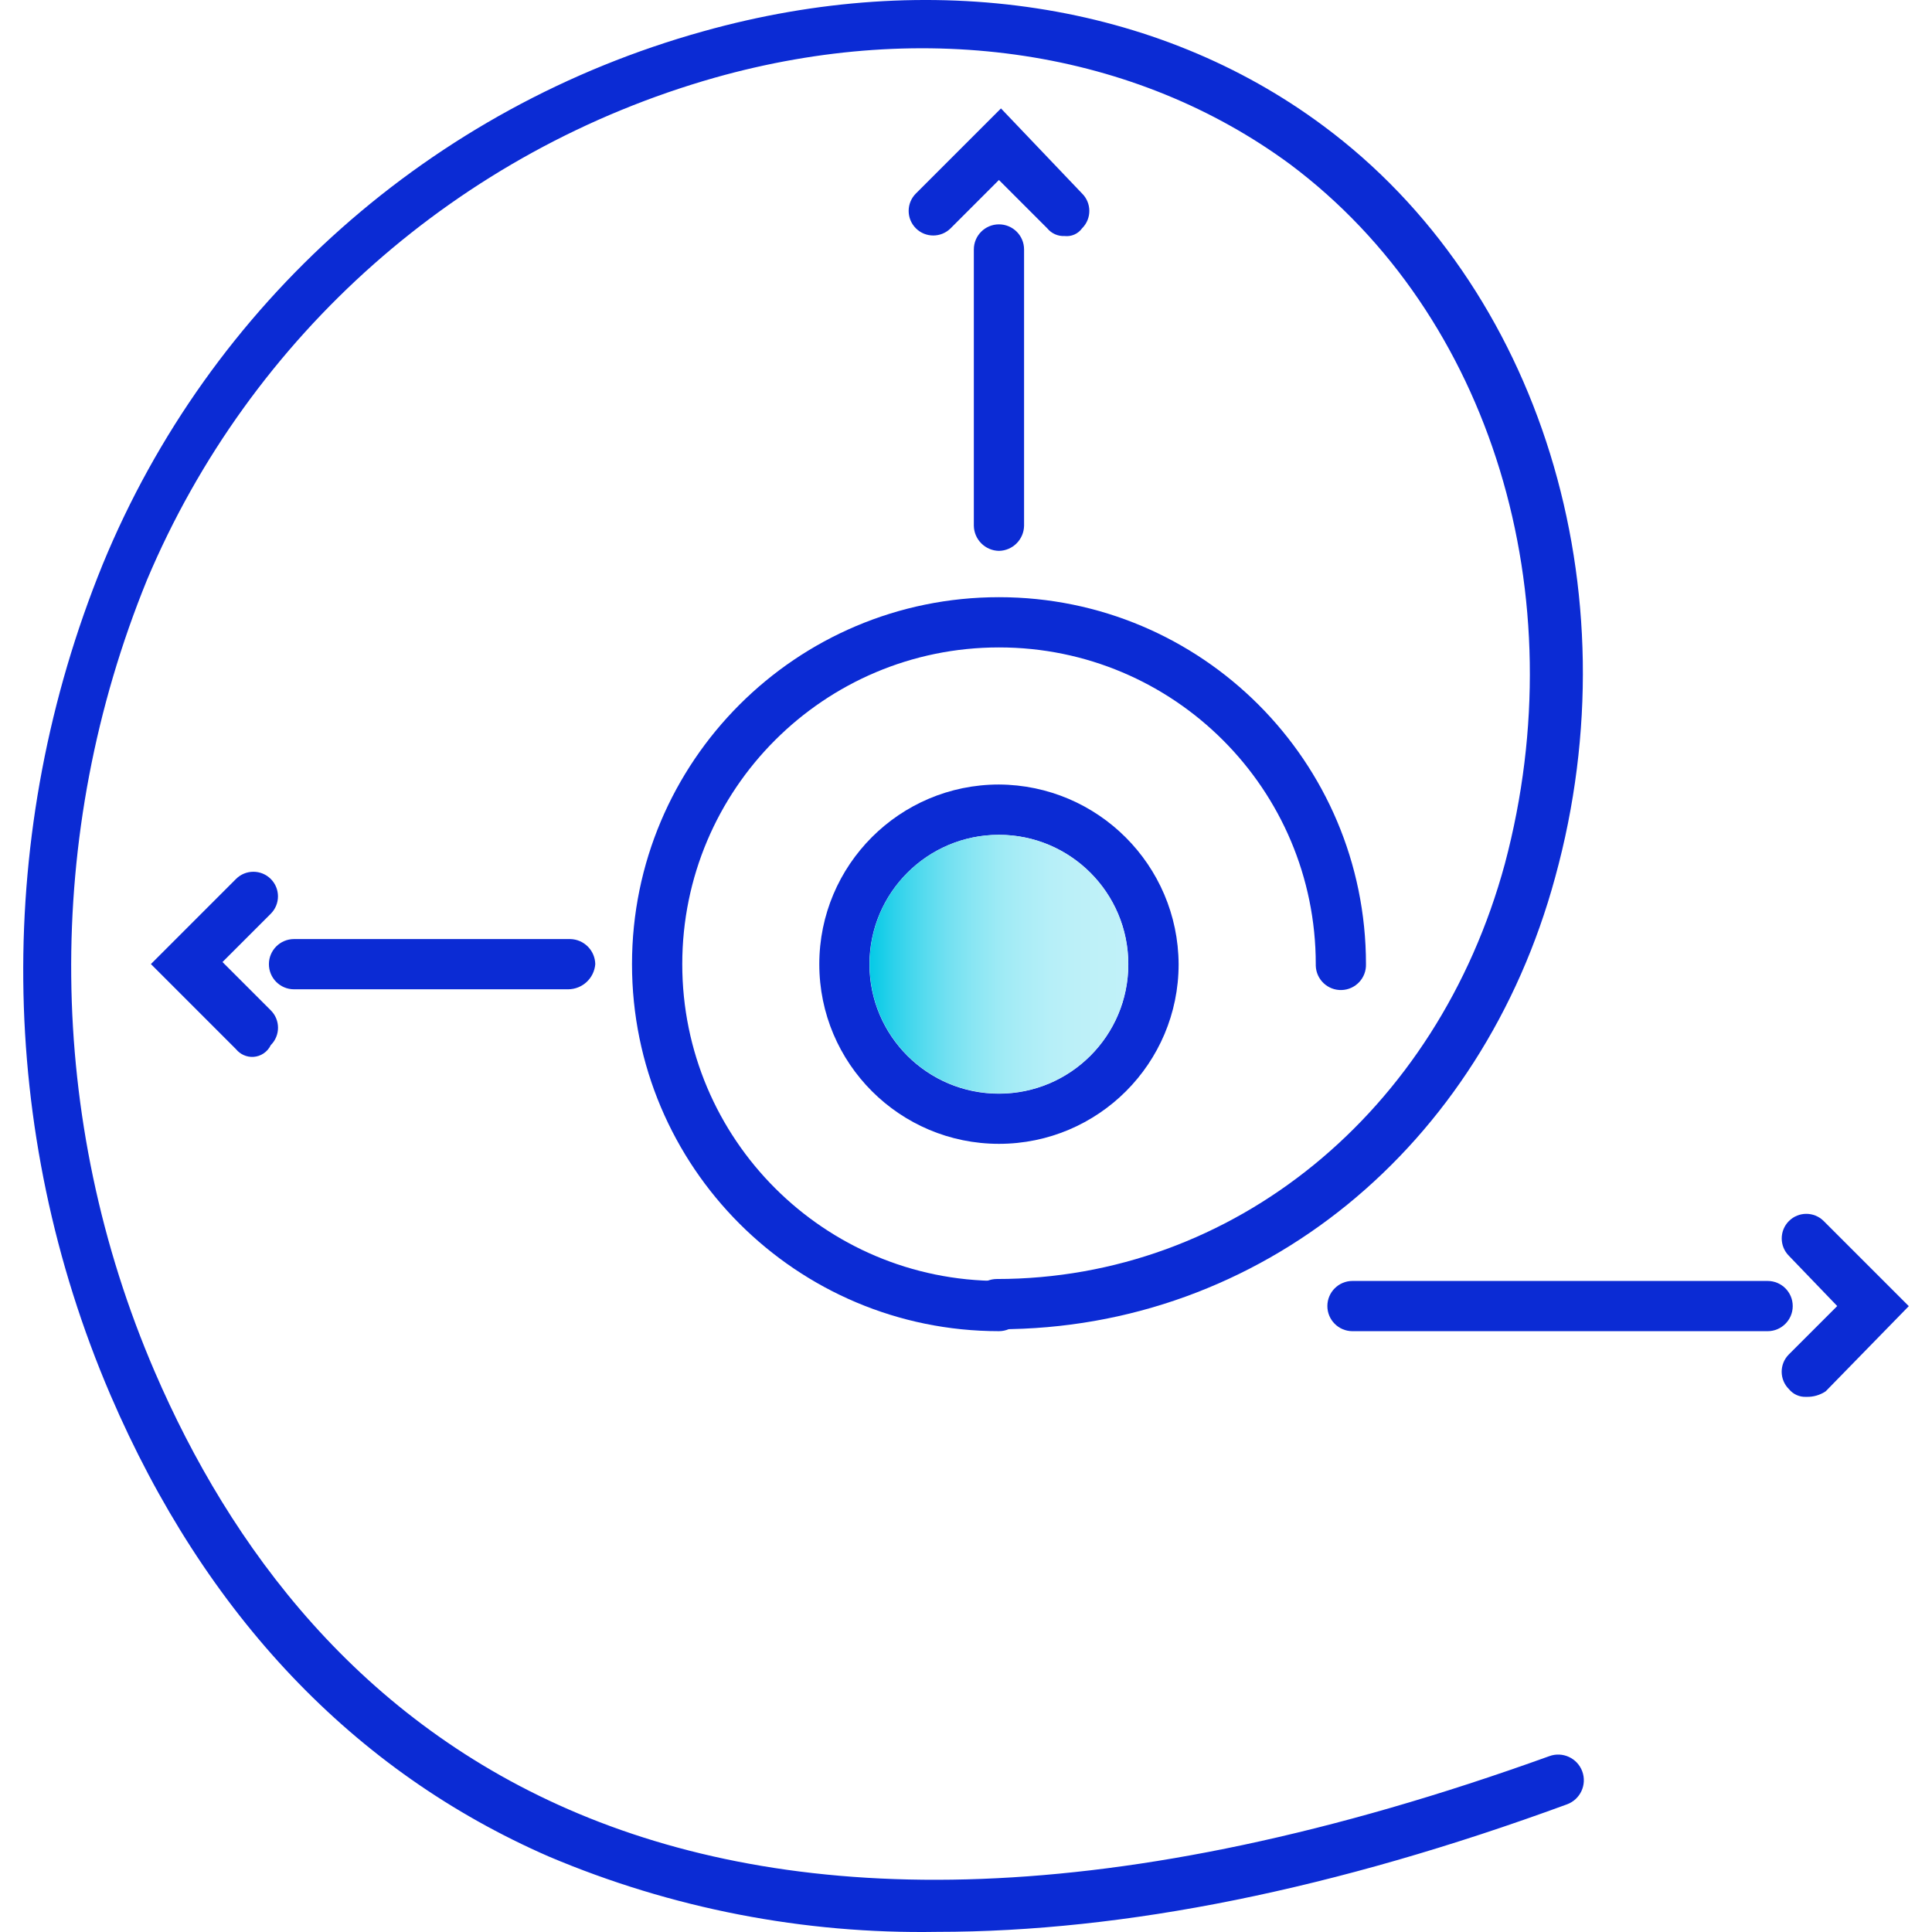 <?xml version="1.0" encoding="UTF-8"?> <!-- Generator: Adobe Illustrator 25.4.1, SVG Export Plug-In . SVG Version: 6.00 Build 0) --> <svg xmlns="http://www.w3.org/2000/svg" xmlns:xlink="http://www.w3.org/1999/xlink" version="1.1" id="Calque_1" x="0px" y="0px" viewBox="0 0 141.732 141.732" xml:space="preserve"> <g id="Groupe_213" transform="translate(-399.564 -354.857)"> <g id="Groupe_201" transform="translate(434.177 388.969)"> <path id="Tracé_189" fill="#0B2BD4" d="M38.666,23.44c-7.279,0.003-13.178,5.906-13.175,13.185 c0.003,7.279,5.906,13.178,13.185,13.175c7.275-0.003,13.172-5.9,13.175-13.175C51.815,29.359,45.933,23.477,38.666,23.44z M38.666,46.121c-5.244,0-9.495-4.251-9.495-9.495c0-5.244,4.251-9.495,9.495-9.495c5.244,0,9.495,4.251,9.495,9.495c0,0,0,0,0,0 C48.161,41.869,43.91,46.12,38.666,46.121z"></path> <linearGradient id="Tracé_190_00000018198042177858455870000001042506559496864424_" gradientUnits="userSpaceOnUse" x1="-10.398" y1="75.945" x2="-8.71" y2="75.945" gradientTransform="matrix(11.248 0 0 -11.248 146.134 890.844)"> <stop offset="0" style="stop-color:#04CAE6"></stop> <stop offset="0.1" style="stop-color:#2FD2EB"></stop> <stop offset="0.2" style="stop-color:#52DAEE"></stop> <stop offset="0.3" style="stop-color:#71E0F1"></stop> <stop offset="0.4" style="stop-color:#89E6F3"></stop> <stop offset="0.5" style="stop-color:#9DEAF5"></stop> <stop offset="0.6" style="stop-color:#ABEDF7"></stop> <stop offset="0.7" style="stop-color:#B6EFF8"></stop> <stop offset="0.8" style="stop-color:#BCF0F8"></stop> <stop offset="0.9" style="stop-color:#BFF1F8"></stop> <stop offset="1" style="stop-color:#C0F1F9"></stop> </linearGradient> <path id="Tracé_190" fill="url(#Tracé_190_00000018198042177858455870000001042506559496864424_)" d="M48.158,36.626 c-0.004,5.24-4.255,9.486-9.495,9.482c-5.24-0.004-9.486-4.255-9.482-9.495c0.004-5.235,4.247-9.478,9.482-9.482 C43.906,27.132,48.156,31.382,48.158,36.626z"></path> </g> <g id="Groupe_202" transform="translate(426.031 380.824)"> <path id="Tracé_191" fill="#0B2BD4" d="M46.819,71.688c-14.869,0-26.922-12.053-26.922-26.922S31.95,17.843,46.819,17.843 s26.922,12.053,26.922,26.922c0.031,1.017-0.769,1.866-1.786,1.897c-1.017,0.031-1.866-0.769-1.897-1.786 c-0.001-0.037-0.001-0.074,0-0.111c0-12.834-10.404-23.237-23.237-23.237c-12.834,0-23.237,10.404-23.237,23.237 c0,12.833,10.403,23.236,23.236,23.237c1.018,0.003,1.84,0.83,1.837,1.848C48.653,70.864,47.832,71.685,46.819,71.688 L46.819,71.688z"></path> </g> <g id="Groupe_203" transform="translate(399.564 354.857)"> <path id="Tracé_192" fill="#0B2BD4" d="M68.746,141.722c-9.776,0.169-19.478-1.714-28.481-5.525 c-14.312-6.243-25.221-17.715-32.164-33.865c-8.328-19.417-8.532-41.36-0.567-60.929C15.402,22.266,31.665,7.834,51.601,2.294 c16.72-4.677,33.298-2.126,45.484,6.943c15.87,11.761,22.812,34.007,17.003,55.12c-5.385,19.838-21.678,33.156-40.809,33.156 h-0.147c-1.018,0.003-1.845-0.819-1.848-1.837c-0.003-1.018,0.819-1.845,1.837-1.848c0.004,0,0.007,0,0.011,0l0,0 c17.287,0,32.308-12.185,37.266-30.464c5.242-19.696-0.992-40.242-15.728-51.29C83.335,3.715,68.032,1.306,52.444,5.697 c-18.756,5.324-34.081,18.876-41.658,36.841c-7.611,18.658-7.407,39.591,0.567,58.096c11.053,25.645,37.833,51.435,102.305,28.198 c0.976-0.359,2.058,0.141,2.417,1.117c0.359,0.976-0.141,2.058-1.117,2.417c-0.008,0.003-0.017,0.006-0.025,0.009 C97.934,138.606,82.493,141.722,68.746,141.722z"></path> </g> <g id="Groupe_206" transform="translate(456.266 407.637)"> <g id="Groupe_204" transform="translate(19.757 0)"> <path id="Tracé_193" fill="#0B2BD4" d="M56.052,49.693c-0.491,0.026-0.965-0.185-1.275-0.567 c-0.704-0.698-0.71-1.834-0.012-2.539c0.004-0.004,0.008-0.008,0.012-0.012l3.543-3.543l-3.543-3.685 c-0.704-0.704-0.704-1.847,0-2.551c0.704-0.704,1.847-0.704,2.551,0l0,0l6.243,6.243l-6.092,6.243 C57.057,49.566,56.558,49.71,56.052,49.693z"></path> </g> <g id="Groupe_205" transform="translate(0 2.918)"> <path id="Tracé_194" fill="#0B2BD4" d="M72.976,41.958H42.511c-1.018-0.003-1.84-0.83-1.837-1.848 c0.003-1.013,0.824-1.834,1.837-1.837h30.465c1.018,0.003,1.84,0.83,1.837,1.848C74.81,41.135,73.989,41.955,72.976,41.958z"></path> </g> </g> <g id="Groupe_209" transform="translate(405.12 392.771)"> <g id="Groupe_207" transform="translate(0 0)"> <path id="Tracé_195" fill="#0B2BD4" d="M13.032,39.62c-0.491,0.026-0.965-0.185-1.276-0.567L5.514,32.81l6.243-6.243 c0.704-0.704,1.847-0.704,2.551,0c0.704,0.704,0.704,1.847,0,2.551l-3.543,3.543l3.543,3.543c0.704,0.698,0.71,1.834,0.012,2.539 c-0.004,0.004-0.008,0.008-0.012,0.012C14.071,39.254,13.583,39.585,13.032,39.62z"></path> </g> <g id="Groupe_208" transform="translate(5.123 2.918)"> <path id="Tracé_196" fill="#0B2BD4" d="M31.006,31.743H10.885c-1.018-0.003-1.84-0.83-1.837-1.848 c0.003-1.013,0.824-1.834,1.837-1.837h20.263c1.01,0.017,1.825,0.832,1.842,1.842C32.906,30.936,32.045,31.735,31.006,31.743z"></path> </g> </g> <g id="Groupe_212" transform="translate(438.063 359.577)"> <g id="Groupe_210"> <path id="Tracé_197" fill="#0B2BD4" d="M39.602,12.595c-0.491,0.026-0.965-0.185-1.276-0.567l-3.543-3.543l-3.543,3.543 c-0.704,0.704-1.847,0.704-2.551,0c-0.704-0.704-0.704-1.847,0-2.551l6.243-6.243l5.951,6.243 c0.704,0.698,0.71,1.834,0.012,2.539c-0.004,0.004-0.008,0.008-0.012,0.012C40.59,12.436,40.1,12.652,39.602,12.595z"></path> </g> <g id="Groupe_211" transform="translate(2.834 5.039)"> <path id="Tracé_198" fill="#0B2BD4" d="M31.95,30.653c-1.01-0.018-1.824-0.832-1.842-1.842V8.548 c-0.003-1.018,0.819-1.845,1.837-1.848c1.018-0.003,1.845,0.819,1.848,1.837c0,0.004,0,0.007,0,0.011v20.263 C33.774,29.821,32.96,30.635,31.95,30.653z"></path> </g> </g> </g> </svg> 
